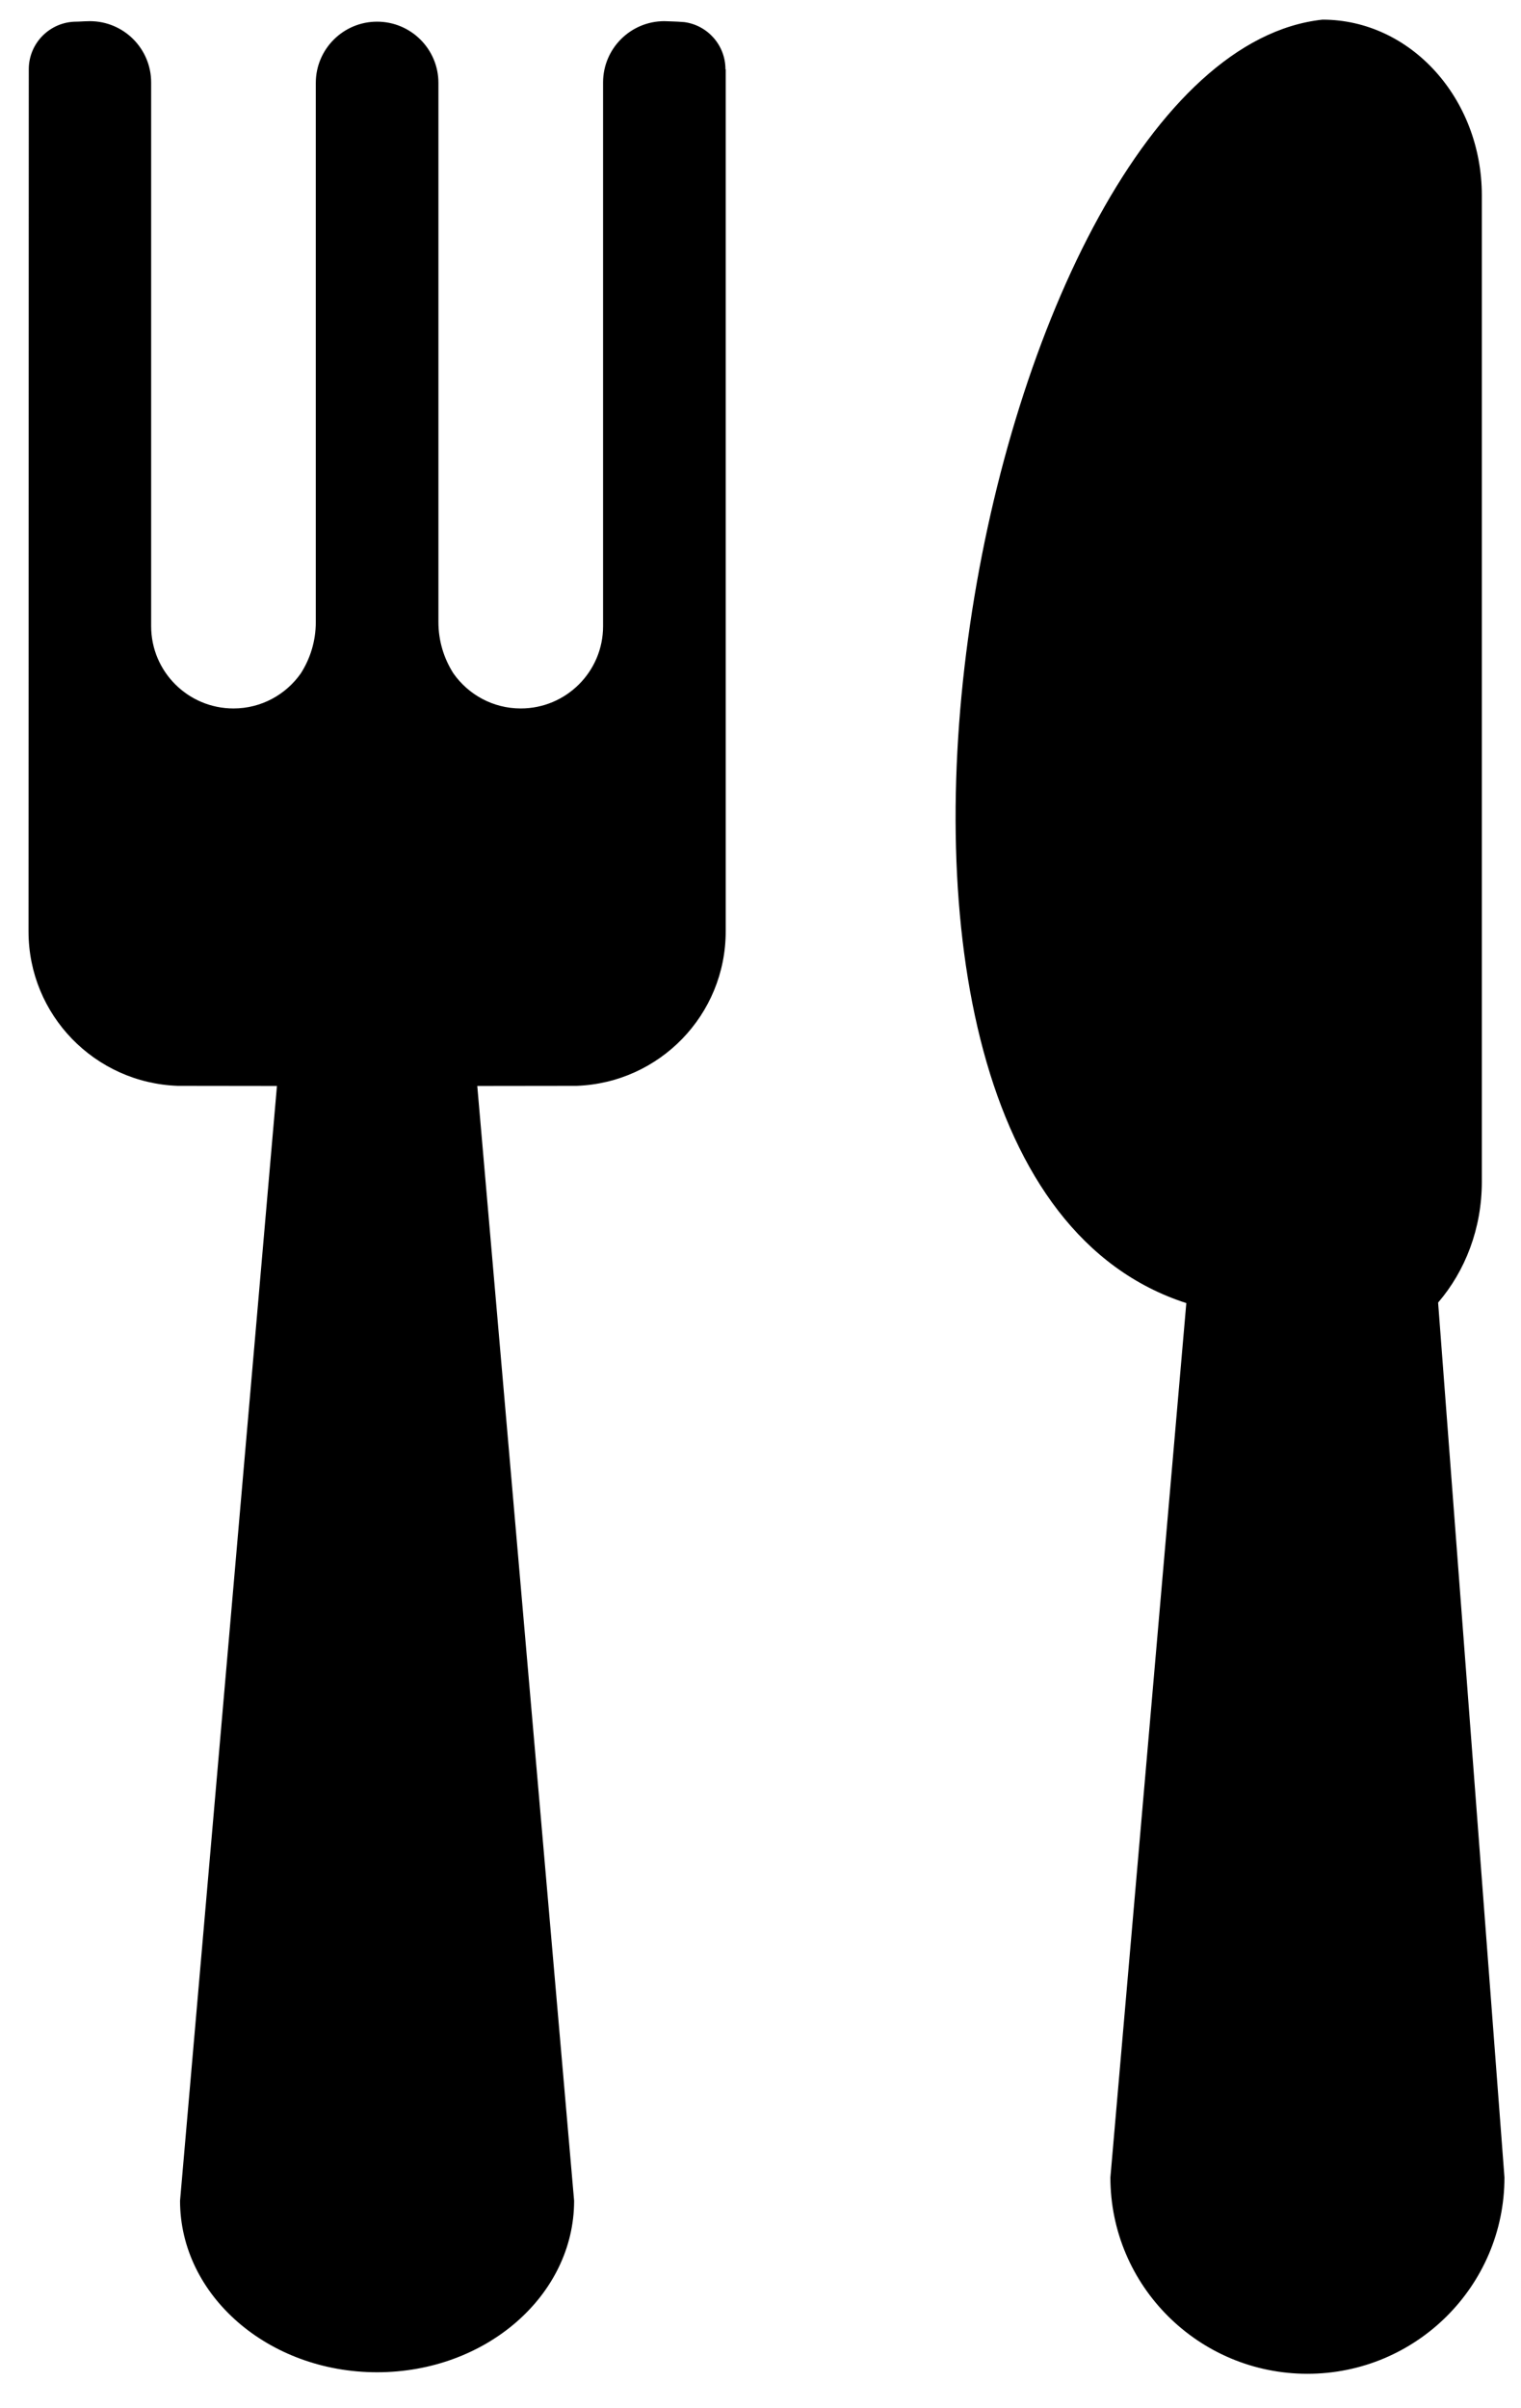 <?xml version="1.0" encoding="UTF-8"?>
<svg width="24px" height="38px" viewBox="0 0 24 38" version="1.1" xmlns="http://www.w3.org/2000/svg" xmlns:xlink="http://www.w3.org/1999/xlink">
    <!-- Generator: Sketch 62 (91390) - https://sketch.com -->
    <title>Combined Shape</title>
    <desc>Created with Sketch.</desc>
    <g id="Symbols" stroke="none" stroke-width="1" fill="none" fill-rule="evenodd">
        <g id="icons/dinner" transform="translate(-5, 4)" fill="currentColor">
            <path d="M25.867,-3.69 C27.256,-3.69 28.382,-2.448 28.382,-0.916 L28.382,-0.916 L28.382,14.648 C28.382,15.387 28.119,16.057 27.692,16.554 L27.692,16.554 L28.739,30.358 C28.739,32.069 27.346,33.457 25.63,33.457 C23.913,33.457 22.521,32.069 22.521,30.358 L22.521,30.358 L23.719,16.562 C17.125,14.436 20.496,-3.106 25.867,-3.69 Z M15.483,-3.666 C15.535,-3.666 15.675,-3.658 15.696,-3.658 L15.798,-3.651 C16.164,-3.602 16.447,-3.288 16.447,-2.907 L16.447,-2.907 L16.451,-2.907 L16.451,10.697 C16.451,12.017 15.404,13.088 14.097,13.134 L14.097,13.134 L12.531,13.136 L14.059,30.727 C14.059,32.221 12.667,33.433 10.95,33.433 C9.233,33.433 7.841,32.221 7.841,30.727 L7.841,30.727 L9.37,13.136 L7.805,13.134 C6.497,13.088 5.45,12.017 5.45,10.697 L5.45,10.697 L5.454,-2.907 C5.454,-3.322 5.791,-3.658 6.205,-3.658 L6.24,-3.659 C6.29,-3.662 6.378,-3.666 6.418,-3.666 C6.952,-3.666 7.385,-3.233 7.385,-2.699 L7.385,-2.699 L7.385,5.881 C7.385,6.598 7.967,7.179 8.684,7.179 C9.124,7.179 9.512,6.96 9.747,6.625 C9.896,6.391 9.983,6.115 9.983,5.817 L9.983,5.817 L9.983,-2.691 C9.983,-3.225 10.416,-3.658 10.95,-3.658 C11.485,-3.658 11.918,-3.225 11.918,-2.691 L11.918,-2.691 L11.918,5.817 C11.918,6.115 12.005,6.391 12.154,6.625 C12.389,6.96 12.777,7.179 13.217,7.179 C13.934,7.179 14.516,6.598 14.516,5.881 L14.516,5.881 L14.516,-2.699 C14.516,-3.233 14.949,-3.666 15.483,-3.666 Z" id="Combined-Shape"></path>
        </g>
    </g>
</svg>